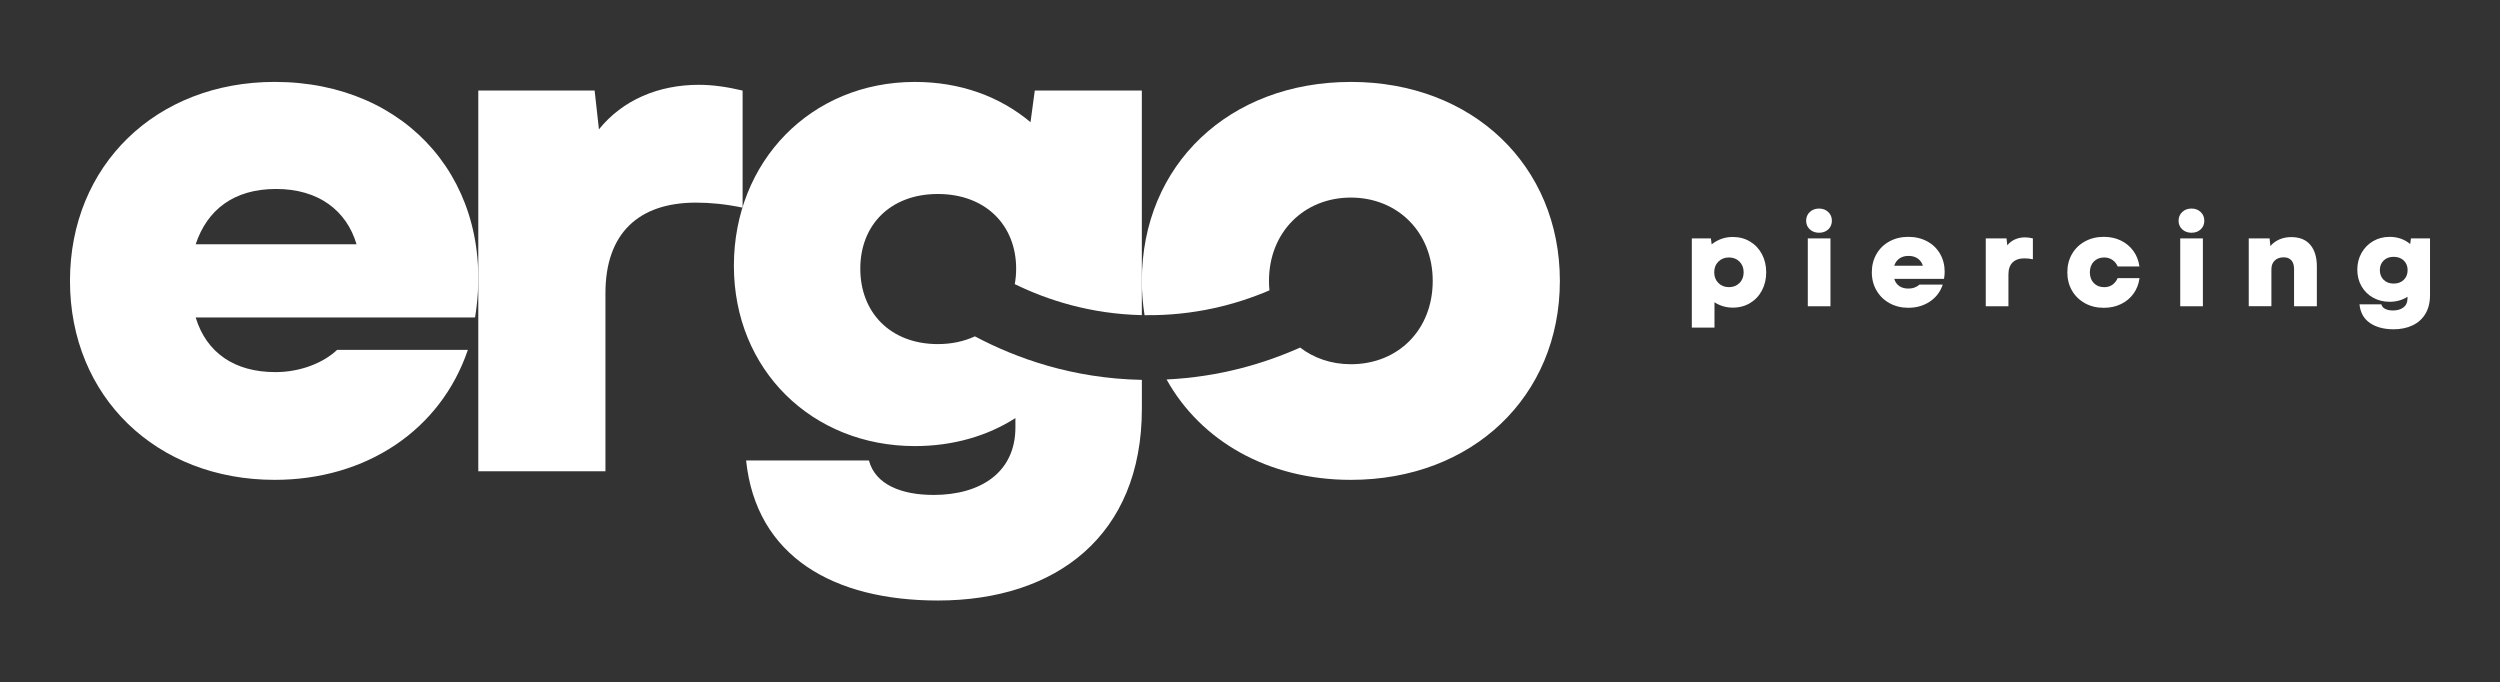 <?xml version="1.0" encoding="UTF-8"?>
<svg id="Calque_1" data-name="Calque 1" xmlns="http://www.w3.org/2000/svg" viewBox="0 0 1491.81 407.23">
  <rect x="0" y="0" width="1491.81" height="407.23" fill="#333333" stroke="none"/>
  <defs>
    <style>
      .cls-1 {
        fill: #fff;
      }
    </style>
  </defs>
  <g>
    <path class="cls-1" d="m116.77,189.47c6.42,21.01,23.14,32.58,47.58,32.58,15,0,28.71-5.57,36.84-13.29h78c-16.28,48-60.84,77.58-115.28,77.58-70.72,0-122.15-49.71-122.15-118.72s51.43-118.74,122.15-118.74c79.72,0,132.44,60.86,119.57,140.58H116.77Zm95.99-43.71c-5.98-20.15-22.7-33-48-33s-41.13,12.43-48,33h95.99Z"/>
    <path class="cls-1" d="m443.13,54.04v69.86c-10.27-2.13-19.29-2.99-27.85-2.99-34.29,0-54,18.43-54,54v106.29h-75.87V54.04h69.42l2.57,23.14c14.14-17.55,35.59-26.57,59.59-26.57,8.56,0,17.14,1.3,26.13,3.43Z"/>
    <path class="cls-1" d="m806.09,48.89c-72.44,0-124.72,49.29-124.72,118.74,0,7.03.57,13.84,1.62,20.44,29.54.4,54.73-6.34,74.52-14.81-.18-1.84-.28-3.71-.28-5.63,0-29.15,21.01-49.73,48.86-49.73s48.85,20.59,48.85,49.73-20.57,49.71-48.85,49.71c-11.64,0-22.05-3.63-30.26-9.94-21.35,9.53-48.23,17.55-79.71,19.04,20.43,36.69,60.5,59.9,109.97,59.9,72.43,0,124.72-49.71,124.72-118.72s-52.29-118.74-124.72-118.74Z"/>
    <path class="cls-1" d="m680.96,226.67c-40.85-.86-74.32-12.74-99.21-25.96-6.39,2.95-13.81,4.62-22.11,4.62-28.29,0-46.28-18.85-46.28-45s17.99-44.57,46.28-44.57,46.72,18.43,46.72,44.57c0,3.19-.28,6.27-.82,9.22,19.77,9.65,45.3,17.79,75.82,18.5V54.04h-63.88l-2.55,18.87c-18.43-15.44-42.01-24.02-69-24.02-62.16,0-108,47.58-108,109.72s46.7,107.58,108,107.58c22.7,0,43.29-6,59.99-16.72v5.57c0,27.01-20.99,40.3-48.85,40.3-18.85,0-34.71-6-38.56-20.57h-73.29c6,57.43,52.29,83.57,114.43,83.57,70.3,0,121.73-38.56,121.73-114.43v-17.24c-.14,0-.27,0-.41,0Z"/>
  </g>
  <g>
    <path class="cls-1" d="m1023.07,180.37v15.13h-13.52v-53.25h11.38l.46,3.59c1.73-1.42,3.67-2.52,5.81-3.29s4.41-1.14,6.8-1.14c3.82,0,7.24.9,10.27,2.71,3.03,1.81,5.4,4.32,7.11,7.52,1.7,3.21,2.56,6.82,2.56,10.85s-.83,7.49-2.48,10.69c-1.66,3.21-4,5.74-7.03,7.6-3.03,1.86-6.51,2.79-10.43,2.79s-7.67-1.07-10.93-3.21Zm2.33-11.5c1.66,1.66,3.76,2.48,6.3,2.48s4.65-.83,6.3-2.48,2.48-3.78,2.48-6.38-.83-4.72-2.48-6.38-3.76-2.48-6.3-2.48-4.65.83-6.3,2.48c-1.66,1.66-2.48,3.78-2.48,6.38s.83,4.72,2.48,6.38Z"/>
    <path class="cls-1" d="m1079.95,126.51c1.45-1.38,3.3-2.06,5.54-2.06s4.01.69,5.46,2.06c1.45,1.37,2.18,3.11,2.18,5.19s-.71,3.81-2.14,5.16c-1.43,1.35-3.26,2.02-5.5,2.02s-4.09-.68-5.54-2.02c-1.45-1.35-2.18-3.07-2.18-5.16s.73-3.82,2.18-5.19Zm-1.19,15.74h13.52v40.49h-13.52v-40.49Z"/>
    <path class="cls-1" d="m1127.58,180.94c-3.31-1.81-5.91-4.33-7.79-7.56-1.89-3.23-2.83-6.86-2.83-10.89s.93-7.72,2.79-10.93c1.86-3.21,4.44-5.72,7.75-7.52,3.31-1.81,7.05-2.71,11.23-2.71s7.92.89,11.23,2.67c3.31,1.78,5.88,4.27,7.72,7.45,1.83,3.18,2.75,6.76,2.75,10.74,0,1.17-.13,2.57-.38,4.2h-29.72c.56,1.89,1.57,3.32,3.02,4.32,1.45.99,3.27,1.49,5.46,1.49,1.32,0,2.56-.21,3.71-.65,1.14-.43,2.1-1,2.86-1.72h13.9c-1.42,4.28-3.99,7.65-7.68,10.12s-7.98,3.71-12.87,3.71c-4.13,0-7.85-.91-11.15-2.71Zm19.86-22.35c-.56-1.83-1.58-3.27-3.06-4.32-1.48-1.04-3.31-1.57-5.5-1.57s-3.95.51-5.42,1.53c-1.48,1.02-2.52,2.47-3.13,4.35h17.12Z"/>
    <path class="cls-1" d="m1184.96,142.25h12.38l.46,4.13c1.22-1.53,2.75-2.7,4.58-3.52,1.83-.81,3.84-1.22,6.03-1.22,1.38,0,2.93.2,4.66.61v12.45c-1.73-.35-3.39-.54-4.97-.54-3.11,0-5.49.82-7.14,2.45-1.66,1.63-2.48,4.02-2.48,7.18v18.95h-13.52v-40.49Z"/>
    <path class="cls-1" d="m1244.17,180.94c-3.31-1.81-5.9-4.32-7.75-7.52-1.86-3.21-2.79-6.85-2.79-10.93s.93-7.72,2.79-10.93c1.86-3.21,4.44-5.72,7.75-7.52,3.31-1.81,7.05-2.71,11.23-2.71,3.77,0,7.17.74,10.2,2.22s5.51,3.55,7.45,6.23c1.94,2.67,3.13,5.74,3.59,9.21h-12.99c-.66-1.63-1.71-2.93-3.13-3.9-1.43-.97-3.06-1.45-4.89-1.45-2.55,0-4.61.82-6.19,2.45s-2.37,3.77-2.37,6.42.79,4.79,2.37,6.42,3.64,2.44,6.19,2.44c1.89,0,3.52-.48,4.89-1.45,1.37-.97,2.42-2.29,3.13-3.97h13.06c-.46,3.51-1.66,6.61-3.59,9.28-1.94,2.67-4.43,4.75-7.49,6.23s-6.47,2.22-10.24,2.22c-4.18,0-7.92-.91-11.23-2.71Z"/>
    <path class="cls-1" d="m1302.19,126.51c1.45-1.38,3.3-2.06,5.54-2.06s4.01.69,5.46,2.06c1.45,1.37,2.18,3.11,2.18,5.19s-.71,3.81-2.14,5.16c-1.43,1.35-3.26,2.02-5.5,2.02s-4.09-.68-5.54-2.02c-1.45-1.35-2.18-3.07-2.18-5.16s.73-3.82,2.18-5.19Zm-1.19,15.74h13.52v40.49h-13.52v-40.49Z"/>
    <path class="cls-1" d="m1341.88,142.25h12.45l.46,4.58c1.47-1.73,3.28-3.06,5.42-3.97,2.14-.92,4.46-1.38,6.95-1.38,5.09,0,8.93,1.56,11.5,4.66,2.57,3.11,3.86,7.39,3.86,12.84v23.76h-13.6v-22.23c0-2.24-.54-3.96-1.6-5.16-1.07-1.2-2.6-1.8-4.58-1.8-2.24,0-4.02.64-5.35,1.91-1.33,1.27-1.99,3.03-1.99,5.27v22h-13.52v-40.49Z"/>
    <path class="cls-1" d="m1414.22,192.75c-3.67-2.5-5.76-6.21-6.26-11.15h13.06c.3,1.22,1.08,2.14,2.33,2.75,1.25.61,2.76.92,4.55.92,2.6,0,4.7-.61,6.3-1.83,1.6-1.22,2.41-3,2.41-5.35v-.99c-3.11,1.98-6.67,2.98-10.7,2.98-3.62,0-6.89-.82-9.82-2.45-2.93-1.63-5.23-3.9-6.91-6.8-1.68-2.9-2.52-6.21-2.52-9.93s.84-6.99,2.52-9.97c1.68-2.98,3.99-5.32,6.91-7.03,2.93-1.7,6.2-2.56,9.82-2.56,4.79,0,8.89,1.42,12.3,4.28l.46-3.36h11.38v33.84c0,4.38-.92,8.1-2.75,11.15s-4.39,5.36-7.68,6.91c-3.29,1.55-7.04,2.33-11.27,2.33-5.76,0-10.47-1.25-14.13-3.74Zm8.14-25.78c1.5,1.5,3.5,2.25,6,2.25s4.51-.75,6.04-2.25c1.53-1.5,2.29-3.43,2.29-5.77s-.76-4.25-2.29-5.73c-1.53-1.47-3.54-2.22-6.04-2.22s-4.5.74-6,2.22c-1.5,1.48-2.25,3.39-2.25,5.73s.75,4.27,2.25,5.77Z"/>
  </g>
</svg>